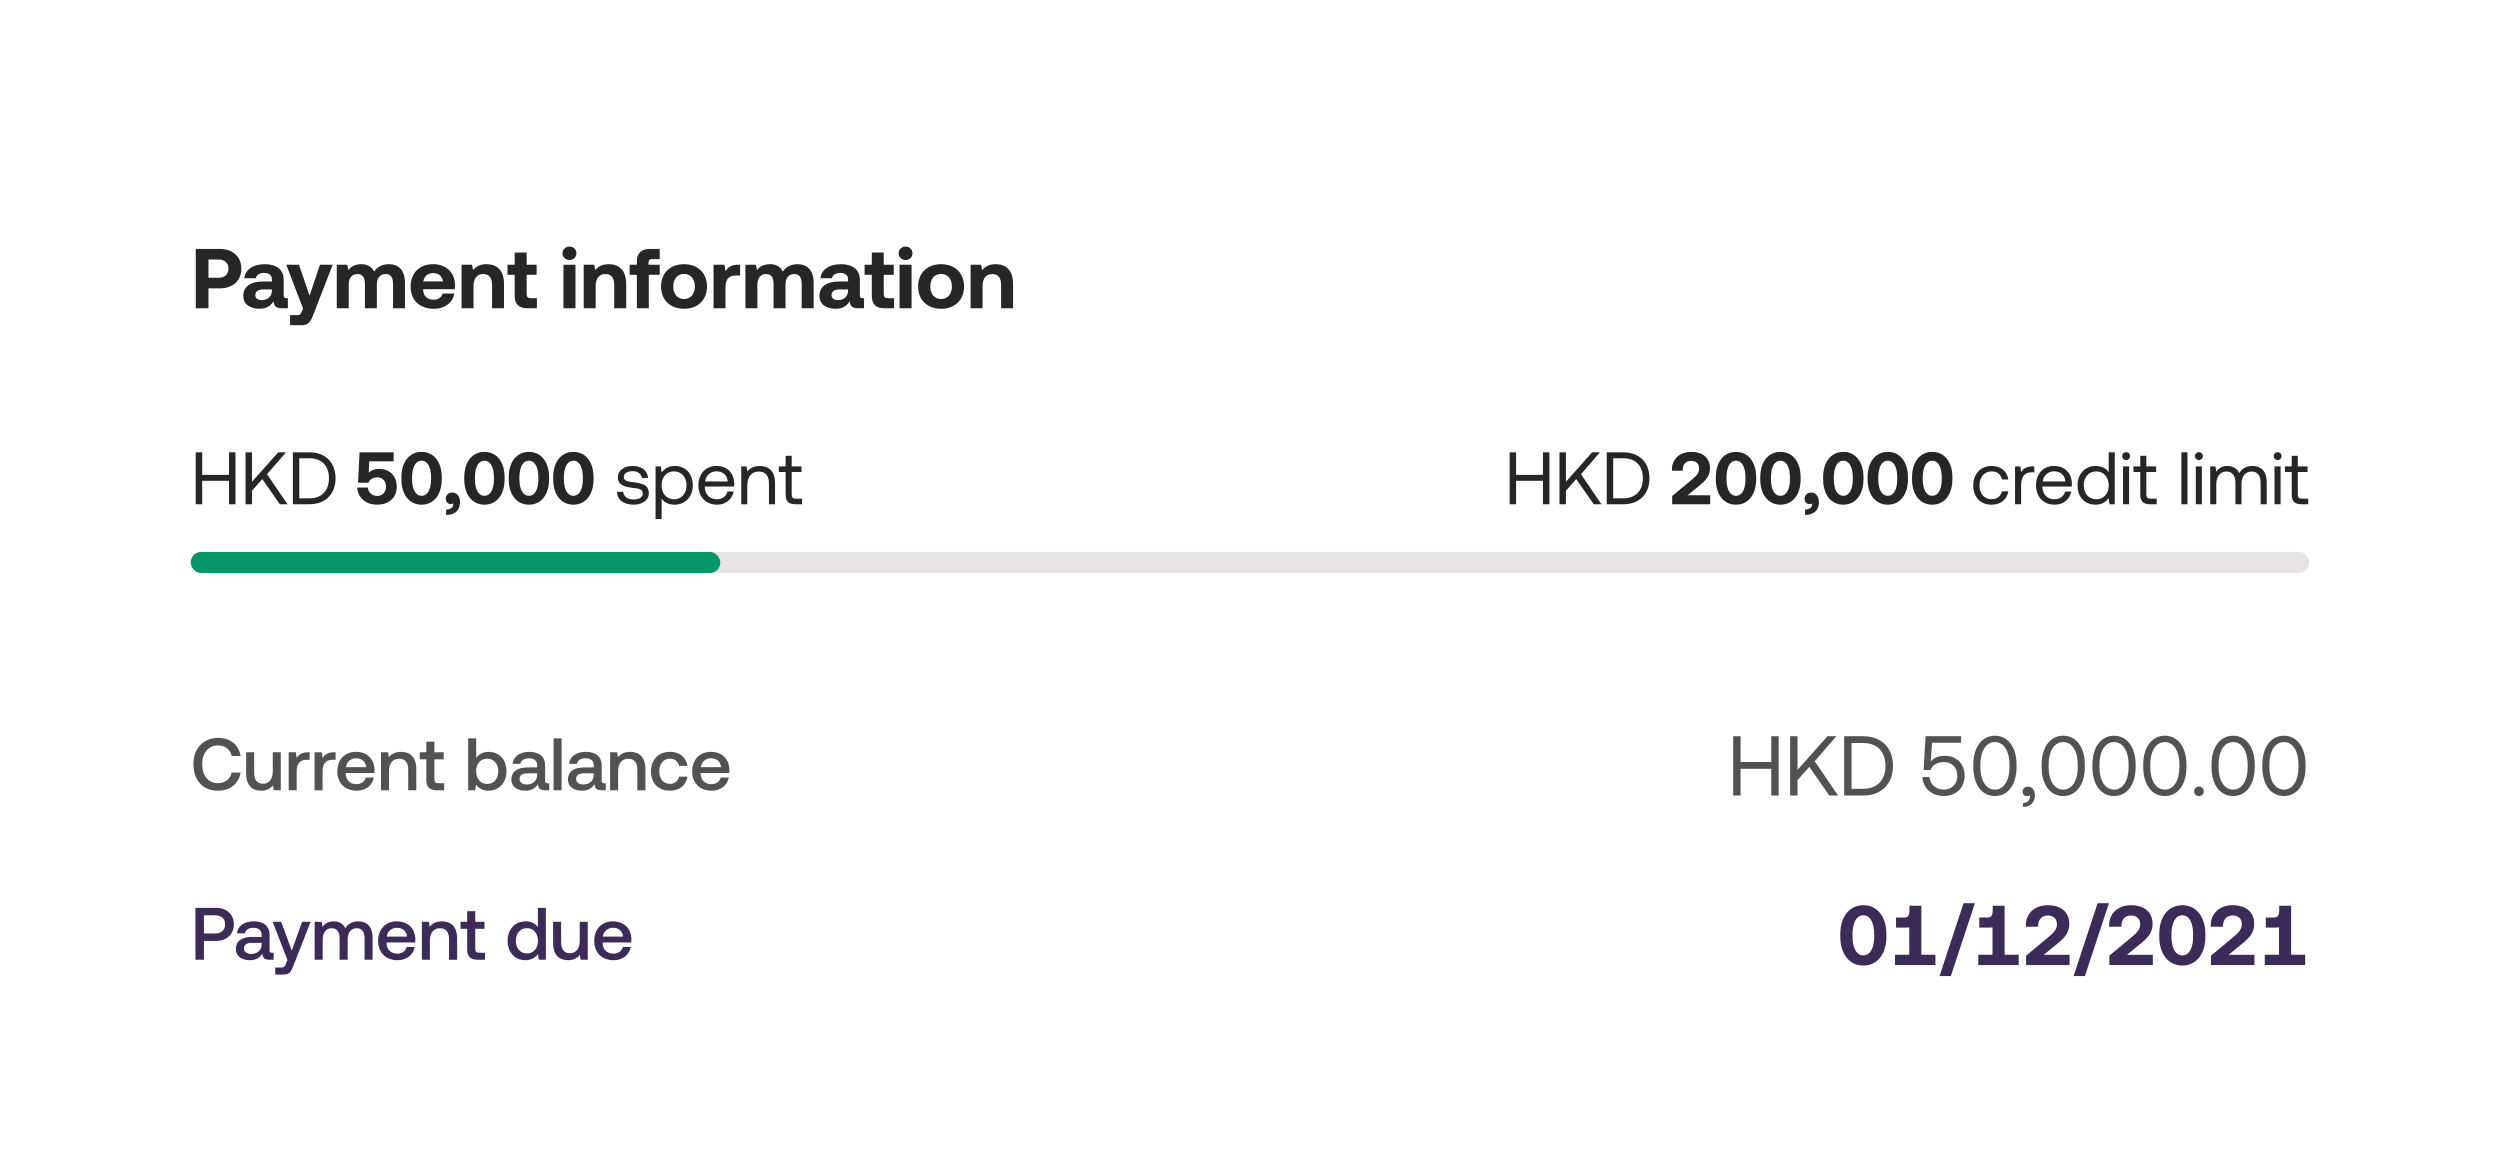 <?xml version="1.0" encoding="utf-8"?>
<svg xmlns="http://www.w3.org/2000/svg" width="472" height="221" viewBox="0 0 472 221" fill="none">
<g filter="url(#filter0_dd)">
<path d="M12 18.2C12 9.364 19.163 2.2 28 2.2H444C452.837 2.2 460 9.364 460 18.2V182.2C460 191.037 452.837 198.2 444 198.2H28C19.163 198.2 12 191.037 12 182.2V18.2Z" fill="white"/>
<path d="M36.96 44.2H39.36V40.44H41.52C43.952 40.44 45.568 38.984 45.568 36.728C45.568 34.456 43.952 33 41.52 33H36.96V44.2ZM41.296 35C42.416 35 43.136 35.656 43.136 36.728C43.136 37.784 42.416 38.44 41.296 38.44H39.36V35H41.296ZM54.093 42.296C53.741 42.296 53.565 42.216 53.565 41.784V38.872C53.565 36.904 52.237 35.88 49.933 35.88C47.757 35.88 46.285 36.936 46.125 38.536H48.301C48.397 37.928 48.989 37.528 49.869 37.528C50.813 37.528 51.341 38.008 51.341 38.744V39.144H49.709C47.245 39.144 45.933 40.136 45.933 41.88C45.933 43.448 47.213 44.296 48.989 44.296C50.269 44.296 51.101 43.768 51.677 42.856C51.661 43.64 52.029 44.2 53.197 44.2H54.349V42.296H54.093ZM51.341 40.808C51.325 41.928 50.605 42.664 49.421 42.664C48.669 42.664 48.205 42.296 48.205 41.72C48.205 41.032 48.749 40.648 49.693 40.648H51.341V40.808ZM57.215 44.248L57.007 44.792C56.782 45.352 56.59 45.496 56.014 45.496H54.767V47.4H56.959C58.239 47.4 58.654 46.728 59.166 45.368L62.815 35.976H60.398L58.447 41.832L56.447 35.976H54.047L57.215 44.248ZM73.421 35.88C72.173 35.88 71.213 36.392 70.637 37.272C70.125 36.232 69.181 35.864 68.173 35.88C66.973 35.896 66.253 36.36 65.757 37L65.549 35.976H63.581V44.2H65.837V39.72C65.837 38.488 66.477 37.736 67.453 37.736C68.445 37.736 68.893 38.376 68.893 39.608V44.2H71.149V39.704C71.149 38.456 71.805 37.736 72.781 37.736C73.757 37.736 74.205 38.376 74.205 39.608V44.2H76.461V39.48C76.461 36.84 75.117 35.88 73.421 35.88ZM81.91 44.296C84.103 44.296 85.526 43.016 85.782 41.416H83.558C83.367 42.184 82.727 42.584 81.814 42.584C80.678 42.584 79.927 41.88 79.879 40.712V40.6H85.847C85.894 40.344 85.91 40.072 85.91 39.832C85.879 37.416 84.215 35.88 81.751 35.88C79.207 35.88 77.526 37.544 77.526 40.104C77.526 42.648 79.174 44.296 81.91 44.296ZM79.927 39.128C80.055 38.152 80.79 37.56 81.766 37.56C82.79 37.56 83.478 38.12 83.638 39.128H79.927ZM91.863 35.88C90.599 35.88 89.847 36.36 89.319 37L89.111 35.976H87.143V44.2H89.399V39.992C89.399 38.568 90.071 37.736 91.239 37.736C92.375 37.736 92.903 38.472 92.903 39.864V44.2H95.159V39.64C95.159 36.824 93.639 35.88 91.863 35.88ZM97.173 41.848C97.173 43.416 97.957 44.2 99.525 44.2H101.365V42.296H100.245C99.653 42.296 99.429 42.056 99.429 41.48V37.88H101.317V35.976H99.429V33.672H97.173V35.976H95.813V37.88H97.173V41.848ZM107.514 35.096C108.25 35.096 108.826 34.552 108.826 33.832C108.826 33.096 108.25 32.552 107.514 32.552C106.778 32.552 106.202 33.096 106.202 33.832C106.202 34.552 106.778 35.096 107.514 35.096ZM106.378 44.2H108.65V35.976H106.378V44.2ZM114.926 35.88C113.662 35.88 112.91 36.36 112.382 37L112.174 35.976H110.206V44.2H112.462V39.992C112.462 38.568 113.134 37.736 114.302 37.736C115.438 37.736 115.966 38.472 115.966 39.864V44.2H118.222V39.64C118.222 36.824 116.702 35.88 114.926 35.88ZM118.875 37.88H120.235V44.2H122.491V37.88H124.555V35.976H122.443V35.592C122.443 35.128 122.667 34.92 123.115 34.92H124.555V33H122.715C121.051 33 120.235 33.848 120.235 35.368V35.976H118.875V37.88ZM129.144 44.296C131.768 44.296 133.48 42.632 133.48 40.088C133.48 37.56 131.768 35.88 129.144 35.88C126.52 35.88 124.808 37.56 124.808 40.088C124.808 42.616 126.52 44.296 129.144 44.296ZM129.144 42.456C127.88 42.456 127.112 41.48 127.112 40.088C127.112 38.696 127.88 37.72 129.144 37.72C130.408 37.72 131.192 38.696 131.192 40.088C131.192 41.48 130.408 42.456 129.144 42.456ZM139.346 35.976C138.066 35.976 137.426 36.472 136.978 37.208L136.77 35.976H134.722V44.2H136.978V40.168C136.978 38.92 137.49 38.024 138.834 38.024H139.73V35.976H139.346ZM150.577 35.88C149.329 35.88 148.369 36.392 147.793 37.272C147.281 36.232 146.337 35.864 145.329 35.88C144.129 35.896 143.409 36.36 142.913 37L142.705 35.976H140.737V44.2H142.993V39.72C142.993 38.488 143.633 37.736 144.609 37.736C145.601 37.736 146.049 38.376 146.049 39.608V44.2H148.305V39.704C148.305 38.456 148.961 37.736 149.937 37.736C150.913 37.736 151.361 38.376 151.361 39.608V44.2H153.617V39.48C153.617 36.84 152.273 35.88 150.577 35.88ZM162.874 42.296C162.522 42.296 162.346 42.216 162.346 41.784V38.872C162.346 36.904 161.018 35.88 158.714 35.88C156.538 35.88 155.066 36.936 154.906 38.536H157.082C157.178 37.928 157.77 37.528 158.65 37.528C159.594 37.528 160.122 38.008 160.122 38.744V39.144H158.49C156.026 39.144 154.714 40.136 154.714 41.88C154.714 43.448 155.994 44.296 157.77 44.296C159.05 44.296 159.882 43.768 160.458 42.856C160.442 43.64 160.81 44.2 161.978 44.2H163.13V42.296H162.874ZM160.122 40.808C160.106 41.928 159.386 42.664 158.202 42.664C157.45 42.664 156.986 42.296 156.986 41.72C156.986 41.032 157.53 40.648 158.474 40.648H160.122V40.808ZM164.595 41.848C164.595 43.416 165.379 44.2 166.947 44.2H168.787V42.296H167.667C167.075 42.296 166.851 42.056 166.851 41.48V37.88H168.739V35.976H166.851V33.672H164.595V35.976H163.235V37.88H164.595V41.848ZM170.967 35.096C171.703 35.096 172.279 34.552 172.279 33.832C172.279 33.096 171.703 32.552 170.967 32.552C170.231 32.552 169.655 33.096 169.655 33.832C169.655 34.552 170.231 35.096 170.967 35.096ZM169.831 44.2H172.103V35.976H169.831V44.2ZM177.675 44.296C180.299 44.296 182.011 42.632 182.011 40.088C182.011 37.56 180.299 35.88 177.675 35.88C175.051 35.88 173.339 37.56 173.339 40.088C173.339 42.616 175.051 44.296 177.675 44.296ZM177.675 42.456C176.411 42.456 175.643 41.48 175.643 40.088C175.643 38.696 176.411 37.72 177.675 37.72C178.939 37.72 179.723 38.696 179.723 40.088C179.723 41.48 178.939 42.456 177.675 42.456ZM187.973 35.88C186.709 35.88 185.957 36.36 185.429 37L185.221 35.976H183.253V44.2H185.509V39.992C185.509 38.568 186.181 37.736 187.349 37.736C188.485 37.736 189.013 38.472 189.013 39.864V44.2H191.269V39.64C191.269 36.824 189.749 35.88 187.973 35.88Z" fill="#262626"/>
<g clip-path="url(#clip0)">
<path d="M36.952 81.2H38.17V76.776H43.238V81.2H44.456V71.4H43.238V75.656H38.17V71.4H36.952V81.2ZM46.358 81.2H47.576V78.652L49.522 76.454L52.826 81.2H54.282L50.418 75.53L54.002 71.4H52.518L47.576 76.958V71.4H46.358V81.2ZM58.422 81.2C61.488 81.2 63.35 79.226 63.35 76.3C63.35 73.36 61.488 71.4 58.422 71.4H55.286V81.2H58.422ZM56.504 72.52H58.422C60.802 72.52 62.104 74.004 62.104 76.3C62.104 78.582 60.802 80.08 58.422 80.08H56.504V72.52Z" fill="#262626"/>
<path d="M71.606 74.522C70.752 74.522 70.108 74.774 69.618 75.236L69.716 73.094H74.322V71.4H67.882L67.602 77.14H69.562C69.898 76.328 70.654 76.118 71.214 76.118C72.236 76.118 72.88 76.846 72.88 77.882C72.88 79.044 72.068 79.632 71.228 79.632C70.178 79.632 69.548 78.932 69.45 78.05H67.448C67.532 79.842 68.932 81.284 71.2 81.284C73.23 81.284 74.91 80.136 74.91 77.882C74.91 75.88 73.58 74.522 71.606 74.522ZM79.594 81.284C81.96 81.284 83.403 79.31 83.403 76.524V76.076C83.403 73.29 81.96 71.316 79.594 71.316C77.228 71.316 75.787 73.29 75.787 76.076V76.524C75.787 79.31 77.228 81.284 79.594 81.284ZM79.594 79.604C78.404 79.604 77.802 78.302 77.802 76.454V76.146C77.802 74.298 78.404 72.982 79.594 72.982C80.784 72.982 81.386 74.298 81.386 76.146V76.454C81.386 78.302 80.784 79.604 79.594 79.604ZM85.385 78.988C84.699 78.988 84.153 79.492 84.153 80.108C84.153 80.822 84.587 81.172 85.105 81.172C85.273 81.172 85.413 81.13 85.553 81.06C85.567 81.116 85.567 81.2 85.567 81.256C85.567 81.76 85.133 82.194 84.237 82.208V83.23C85.833 83.216 86.855 82.39 86.855 80.822C86.855 79.744 86.267 78.988 85.385 78.988ZM91.462 81.284C93.828 81.284 95.27 79.31 95.27 76.524V76.076C95.27 73.29 93.828 71.316 91.462 71.316C89.096 71.316 87.654 73.29 87.654 76.076V76.524C87.654 79.31 89.096 81.284 91.462 81.284ZM91.462 79.604C90.272 79.604 89.67 78.302 89.67 76.454V76.146C89.67 74.298 90.272 72.982 91.462 72.982C92.652 72.982 93.254 74.298 93.254 76.146V76.454C93.254 78.302 92.652 79.604 91.462 79.604ZM99.856 81.284C102.222 81.284 103.664 79.31 103.664 76.524V76.076C103.664 73.29 102.222 71.316 99.856 71.316C97.49 71.316 96.048 73.29 96.048 76.076V76.524C96.048 79.31 97.49 81.284 99.856 81.284ZM99.856 79.604C98.666 79.604 98.064 78.302 98.064 76.454V76.146C98.064 74.298 98.666 72.982 99.856 72.982C101.046 72.982 101.648 74.298 101.648 76.146V76.454C101.648 78.302 101.046 79.604 99.856 79.604ZM108.251 81.284C110.617 81.284 112.059 79.31 112.059 76.524V76.076C112.059 73.29 110.617 71.316 108.251 71.316C105.885 71.316 104.443 73.29 104.443 76.076V76.524C104.443 79.31 105.885 81.284 108.251 81.284ZM108.251 79.604C107.061 79.604 106.459 78.302 106.459 76.454V76.146C106.459 74.298 107.061 72.982 108.251 72.982C109.441 72.982 110.043 74.298 110.043 76.146V76.454C110.043 78.302 109.441 79.604 108.251 79.604Z" fill="#262626"/>
<path d="M116.49 78.848C116.518 80.416 117.792 81.284 119.64 81.284C121.222 81.284 122.496 80.458 122.496 79.128C122.496 77.546 121.194 77.238 119.57 77.042C118.534 76.916 117.778 76.818 117.778 76.034C117.778 75.376 118.45 74.956 119.444 74.956C120.424 74.956 121.096 75.502 121.18 76.23H122.356C122.244 74.746 121.068 73.99 119.444 73.976C117.834 73.962 116.644 74.816 116.644 76.118C116.644 77.602 117.918 77.924 119.514 78.12C120.578 78.246 121.362 78.316 121.362 79.212C121.362 79.87 120.648 80.304 119.64 80.304C118.45 80.304 117.708 79.688 117.666 78.848H116.49ZM127.368 73.976C126.164 73.976 125.394 74.55 124.918 75.208L124.764 74.06H123.77V84H124.918V80.108C125.352 80.794 126.164 81.284 127.368 81.284C129.342 81.284 130.798 79.814 130.798 77.63C130.798 75.306 129.342 73.976 127.368 73.976ZM127.256 80.262C125.856 80.262 124.904 79.17 124.904 77.602C124.904 76.076 125.856 74.998 127.256 74.998C128.67 74.998 129.622 76.076 129.622 77.63C129.622 79.184 128.67 80.262 127.256 80.262ZM135.4 81.284C137.052 81.284 138.228 80.234 138.508 78.806H137.346C137.108 79.73 136.324 80.262 135.316 80.262C133.958 80.262 133.104 79.31 133.062 77.952V77.854H138.606C138.62 77.686 138.634 77.518 138.634 77.364C138.578 75.25 137.262 73.976 135.246 73.976C133.23 73.976 131.858 75.46 131.858 77.63C131.858 79.814 133.258 81.284 135.4 81.284ZM133.132 76.902C133.244 75.74 134.21 74.984 135.26 74.984C136.45 74.984 137.29 75.67 137.402 76.902H133.132ZM143.444 73.976C142.24 73.976 141.512 74.48 141.092 75.026L140.938 74.06H139.944V81.2H141.092V77.63C141.092 76.02 141.904 75.026 143.248 75.026C144.494 75.026 145.18 75.81 145.18 77.294V81.2H146.328V77.224C146.328 74.858 145.054 73.976 143.444 73.976ZM148.324 79.338C148.324 80.598 148.814 81.2 150.186 81.2H151.432V80.15H150.298C149.682 80.15 149.472 79.926 149.472 79.324V75.11H151.32V74.06H149.472V72.058H148.324V74.06H147.036V75.11H148.324V79.338Z" fill="#262626"/>
<path d="M285.02 81.2H286.238V76.776H291.306V81.2H292.524V71.4H291.306V75.656H286.238V71.4H285.02V81.2ZM294.427 81.2H295.645V78.652L297.591 76.454L300.895 81.2H302.351L298.487 75.53L302.071 71.4H300.587L295.645 76.958V71.4H294.427V81.2ZM306.49 81.2C309.556 81.2 311.418 79.226 311.418 76.3C311.418 73.36 309.556 71.4 306.49 71.4H303.354V81.2H306.49ZM304.572 72.52H306.49C308.87 72.52 310.172 74.004 310.172 76.3C310.172 78.582 308.87 80.08 306.49 80.08H304.572V72.52Z" fill="#262626"/>
<path d="M315.706 81.2H322.888V79.506H318.618L320.816 77.714C322.048 76.72 322.846 75.838 322.846 74.396C322.846 72.562 321.586 71.316 319.29 71.316C317.064 71.316 315.664 72.744 315.664 74.592V74.872H317.694V74.718C317.694 73.654 318.338 73.01 319.276 73.01C320.172 73.01 320.802 73.514 320.802 74.48C320.802 75.278 320.27 75.866 319.416 76.566L315.706 79.646V81.2ZM327.755 81.284C330.121 81.284 331.563 79.31 331.563 76.524V76.076C331.563 73.29 330.121 71.316 327.755 71.316C325.389 71.316 323.947 73.29 323.947 76.076V76.524C323.947 79.31 325.389 81.284 327.755 81.284ZM327.755 79.604C326.565 79.604 325.963 78.302 325.963 76.454V76.146C325.963 74.298 326.565 72.982 327.755 72.982C328.945 72.982 329.547 74.298 329.547 76.146V76.454C329.547 78.302 328.945 79.604 327.755 79.604ZM336.149 81.284C338.515 81.284 339.957 79.31 339.957 76.524V76.076C339.957 73.29 338.515 71.316 336.149 71.316C333.783 71.316 332.341 73.29 332.341 76.076V76.524C332.341 79.31 333.783 81.284 336.149 81.284ZM336.149 79.604C334.959 79.604 334.357 78.302 334.357 76.454V76.146C334.357 74.298 334.959 72.982 336.149 72.982C337.339 72.982 337.941 74.298 337.941 76.146V76.454C337.941 78.302 337.339 79.604 336.149 79.604ZM341.94 78.988C341.254 78.988 340.708 79.492 340.708 80.108C340.708 80.822 341.142 81.172 341.66 81.172C341.828 81.172 341.968 81.13 342.108 81.06C342.122 81.116 342.122 81.2 342.122 81.256C342.122 81.76 341.688 82.194 340.792 82.208V83.23C342.388 83.216 343.41 82.39 343.41 80.822C343.41 79.744 342.822 78.988 341.94 78.988ZM348.016 81.284C350.382 81.284 351.824 79.31 351.824 76.524V76.076C351.824 73.29 350.382 71.316 348.016 71.316C345.65 71.316 344.208 73.29 344.208 76.076V76.524C344.208 79.31 345.65 81.284 348.016 81.284ZM348.016 79.604C346.826 79.604 346.224 78.302 346.224 76.454V76.146C346.224 74.298 346.826 72.982 348.016 72.982C349.206 72.982 349.808 74.298 349.808 76.146V76.454C349.808 78.302 349.206 79.604 348.016 79.604ZM356.411 81.284C358.777 81.284 360.219 79.31 360.219 76.524V76.076C360.219 73.29 358.777 71.316 356.411 71.316C354.045 71.316 352.603 73.29 352.603 76.076V76.524C352.603 79.31 354.045 81.284 356.411 81.284ZM356.411 79.604C355.221 79.604 354.619 78.302 354.619 76.454V76.146C354.619 74.298 355.221 72.982 356.411 72.982C357.601 72.982 358.203 74.298 358.203 76.146V76.454C358.203 78.302 357.601 79.604 356.411 79.604ZM364.805 81.284C367.171 81.284 368.613 79.31 368.613 76.524V76.076C368.613 73.29 367.171 71.316 364.805 71.316C362.439 71.316 360.997 73.29 360.997 76.076V76.524C360.997 79.31 362.439 81.284 364.805 81.284ZM364.805 79.604C363.615 79.604 363.013 78.302 363.013 76.454V76.146C363.013 74.298 363.615 72.982 364.805 72.982C365.995 72.982 366.597 74.298 366.597 76.146V76.454C366.597 78.302 365.995 79.604 364.805 79.604Z" fill="#262626"/>
<path d="M376.006 81.284C377.742 81.284 378.904 80.304 379.184 78.764H377.966C377.742 79.674 377.042 80.262 376.02 80.262C374.648 80.262 373.724 79.198 373.724 77.644C373.724 76.09 374.648 74.998 376.02 74.998C377.07 74.998 377.77 75.572 377.98 76.524H379.184C378.89 74.956 377.784 73.976 376.034 73.976C373.962 73.976 372.548 75.46 372.548 77.644C372.548 79.87 373.92 81.284 376.006 81.284ZM383.746 74.06C382.472 74.06 381.926 74.592 381.59 75.138L381.436 74.06H380.442V81.2H381.59V77.56C381.59 76.426 381.996 75.18 383.494 75.18H384.068V74.06H383.746ZM387.943 81.284C389.595 81.284 390.771 80.234 391.051 78.806H389.889C389.651 79.73 388.867 80.262 387.859 80.262C386.501 80.262 385.647 79.31 385.605 77.952V77.854H391.149C391.163 77.686 391.177 77.518 391.177 77.364C391.121 75.25 389.805 73.976 387.789 73.976C385.773 73.976 384.401 75.46 384.401 77.63C384.401 79.814 385.801 81.284 387.943 81.284ZM385.675 76.902C385.787 75.74 386.753 74.984 387.803 74.984C388.993 74.984 389.833 75.67 389.945 76.902H385.675ZM398.115 75.152C397.681 74.466 396.869 73.976 395.665 73.976C393.691 73.976 392.235 75.446 392.235 77.63C392.235 79.954 393.691 81.284 395.665 81.284C396.869 81.284 397.639 80.71 398.115 80.052L398.269 81.2H399.263V71.4H398.115V75.152ZM395.777 80.262C394.363 80.262 393.411 79.184 393.411 77.63C393.411 76.076 394.363 74.998 395.777 74.998C397.177 74.998 398.129 76.09 398.129 77.658C398.129 79.184 397.177 80.262 395.777 80.262ZM401.415 72.856C401.835 72.856 402.157 72.548 402.157 72.114C402.157 71.68 401.835 71.372 401.415 71.372C400.995 71.372 400.673 71.68 400.673 72.114C400.673 72.548 400.995 72.856 401.415 72.856ZM400.827 81.2H401.975V74.06H400.827V81.2ZM404.08 79.338C404.08 80.598 404.57 81.2 405.942 81.2H407.188V80.15H406.054C405.438 80.15 405.228 79.926 405.228 79.324V75.11H407.076V74.06H405.228V72.058H404.08V74.06H402.792V75.11H404.08V79.338ZM411.847 81.2H412.995V71.4H411.847V81.2ZM415.155 72.856C415.575 72.856 415.897 72.548 415.897 72.114C415.897 71.68 415.575 71.372 415.155 71.372C414.735 71.372 414.413 71.68 414.413 72.114C414.413 72.548 414.735 72.856 415.155 72.856ZM414.567 81.2H415.715V74.06H414.567V81.2ZM425.254 73.976C423.98 73.976 423.21 74.564 422.776 75.334C422.37 74.424 421.516 73.976 420.522 73.976C419.416 73.976 418.814 74.522 418.436 75.04L418.282 74.06H417.288V81.2H418.436V77.434C418.436 76.006 419.15 75.026 420.326 75.026C421.418 75.026 422.048 75.754 422.048 77.154V81.2H423.196V77.378C423.196 75.922 423.924 75.026 425.114 75.026C426.192 75.026 426.808 75.754 426.808 77.154V81.2H427.956V77.084C427.956 74.83 426.738 73.976 425.254 73.976ZM430.017 72.856C430.437 72.856 430.759 72.548 430.759 72.114C430.759 71.68 430.437 71.372 430.017 71.372C429.597 71.372 429.275 71.68 429.275 72.114C429.275 72.548 429.597 72.856 430.017 72.856ZM429.429 81.2H430.577V74.06H429.429V81.2ZM432.681 79.338C432.681 80.598 433.171 81.2 434.543 81.2H435.789V80.15H434.655C434.039 80.15 433.829 79.926 433.829 79.324V75.11H435.677V74.06H433.829V72.058H432.681V74.06H431.393V75.11H432.681V79.338Z" fill="#262626"/>
<g clip-path="url(#clip1)">
<rect x="36" y="90.2" width="400" height="4" rx="2" fill="#E9E4E4"/>
<rect x="36" y="90.2" width="100" height="4" rx="2" fill="#059669"/>
</g>
</g>
<path d="M41.152 135.284C43.434 135.284 45.1 133.94 45.408 131.868H43.742C43.434 133.114 42.496 133.87 41.138 133.87C39.29 133.87 38.17 132.386 38.17 130.3C38.17 128.2 39.318 126.73 41.18 126.73C42.51 126.73 43.434 127.5 43.756 128.732H45.422C45.1 126.66 43.49 125.316 41.25 125.316C38.352 125.316 36.518 127.318 36.518 130.3C36.518 133.31 38.296 135.284 41.152 135.284ZM51.5 131.616C51.5 133.1 50.8 133.968 49.652 133.968C48.546 133.968 47.986 133.254 47.986 131.854V128.032H46.474V132.022C46.474 134.472 47.776 135.284 49.302 135.284C50.408 135.284 51.066 134.836 51.514 134.29L51.682 135.2H53.012V128.032H51.5V131.616ZM58.128 128.032C56.952 128.032 56.378 128.508 56.014 129.11L55.846 128.032H54.502V135.2H56.014V131.602C56.014 130.496 56.448 129.446 57.792 129.446H58.464V128.032H58.128ZM63.022 128.032C61.846 128.032 61.272 128.508 60.908 129.11L60.74 128.032H59.396V135.2H60.908V131.602C60.908 130.496 61.342 129.446 62.686 129.446H63.358V128.032H63.022ZM67.351 135.284C69.129 135.284 70.333 134.206 70.585 132.792H69.073C68.863 133.59 68.191 134.052 67.267 134.052C66.077 134.052 65.307 133.254 65.265 132.036V131.938H70.669C70.697 131.742 70.711 131.546 70.711 131.364C70.669 129.264 69.283 127.948 67.211 127.948C65.097 127.948 63.683 129.418 63.683 131.63C63.683 133.828 65.097 135.284 67.351 135.284ZM65.321 130.832C65.433 129.81 66.259 129.166 67.225 129.166C68.275 129.166 69.017 129.768 69.143 130.832H65.321ZM75.713 127.948C74.551 127.948 73.865 128.41 73.417 128.97L73.249 128.032H71.933V135.2H73.445V131.588C73.445 130.132 74.159 129.25 75.363 129.25C76.497 129.25 77.071 129.978 77.071 131.336V135.2H78.597V131.21C78.597 128.816 77.295 127.948 75.713 127.948ZM80.49 133.254C80.49 134.556 81.079 135.2 82.451 135.2H83.85V133.87H82.787C82.213 133.87 82.016 133.66 82.016 133.1V129.362H83.766V128.032H82.016V126.03H80.49V128.032H79.245V129.362H80.49V133.254ZM92.23 127.948C91.124 127.948 90.382 128.452 89.906 129.096V125.4H88.394V135.2H89.71L89.892 134.164C90.34 134.808 91.11 135.284 92.23 135.284C94.19 135.284 95.618 133.814 95.618 131.616C95.618 129.306 94.19 127.948 92.23 127.948ZM91.978 134.01C90.718 134.01 89.892 133.016 89.892 131.602C89.892 130.216 90.718 129.236 91.978 129.236C93.238 129.236 94.078 130.216 94.078 131.616C94.078 133.03 93.238 134.01 91.978 134.01ZM103.382 133.884C103.074 133.884 102.92 133.786 102.92 133.422V130.552C102.92 128.858 101.828 127.948 99.924 127.948C98.118 127.948 96.914 128.816 96.76 130.216H98.244C98.356 129.586 98.958 129.166 99.854 129.166C100.848 129.166 101.422 129.656 101.422 130.454V130.888H99.616C97.614 130.888 96.55 131.714 96.55 133.184C96.55 134.514 97.642 135.284 99.21 135.284C100.372 135.284 101.1 134.78 101.576 134.052C101.576 134.766 101.912 135.2 102.892 135.2H103.69V133.884H103.382ZM101.422 132.26C101.408 133.366 100.68 134.108 99.42 134.108C98.594 134.108 98.09 133.688 98.09 133.086C98.09 132.358 98.608 132.008 99.546 132.008H101.422V132.26ZM104.513 135.2H106.025V125.4H104.513V135.2ZM114.06 133.884C113.752 133.884 113.598 133.786 113.598 133.422V130.552C113.598 128.858 112.506 127.948 110.602 127.948C108.796 127.948 107.592 128.816 107.438 130.216H108.922C109.034 129.586 109.636 129.166 110.532 129.166C111.526 129.166 112.1 129.656 112.1 130.454V130.888H110.294C108.292 130.888 107.228 131.714 107.228 133.184C107.228 134.514 108.32 135.284 109.888 135.284C111.05 135.284 111.778 134.78 112.254 134.052C112.254 134.766 112.59 135.2 113.57 135.2H114.368V133.884H114.06ZM112.1 132.26C112.086 133.366 111.358 134.108 110.098 134.108C109.272 134.108 108.768 133.688 108.768 133.086C108.768 132.358 109.286 132.008 110.224 132.008H112.1V132.26ZM118.971 127.948C117.809 127.948 117.123 128.41 116.675 128.97L116.507 128.032H115.191V135.2H116.703V131.588C116.703 130.132 117.417 129.25 118.621 129.25C119.755 129.25 120.329 129.978 120.329 131.336V135.2H121.855V131.21C121.855 128.816 120.553 127.948 118.971 127.948ZM126.466 135.284C128.3 135.284 129.518 134.262 129.798 132.638H128.202C128.02 133.464 127.404 133.996 126.48 133.996C125.262 133.996 124.464 133.03 124.464 131.63C124.464 130.216 125.262 129.236 126.48 129.236C127.418 129.236 128.02 129.754 128.216 130.594H129.798C129.504 128.97 128.356 127.948 126.508 127.948C124.338 127.948 122.91 129.418 122.91 131.63C122.91 133.87 124.296 135.284 126.466 135.284ZM134.357 135.284C136.135 135.284 137.339 134.206 137.591 132.792H136.079C135.869 133.59 135.197 134.052 134.273 134.052C133.083 134.052 132.313 133.254 132.271 132.036V131.938H137.675C137.703 131.742 137.717 131.546 137.717 131.364C137.675 129.264 136.289 127.948 134.217 127.948C132.103 127.948 130.689 129.418 130.689 131.63C130.689 133.828 132.103 135.284 134.357 135.284ZM132.327 130.832C132.439 129.81 133.265 129.166 134.231 129.166C135.281 129.166 136.023 129.768 136.149 130.832H132.327Z" fill="#525252"/>
<path d="M327.229 136.2H328.621V131.144H334.413V136.2H335.805V125H334.413V129.864H328.621V125H327.229V136.2ZM337.979 136.2H339.371V133.288L341.595 130.776L345.371 136.2H347.035L342.619 129.72L346.715 125H345.019L339.371 131.352V125H337.979V136.2ZM351.766 136.2C355.27 136.2 357.398 133.944 357.398 130.6C357.398 127.24 355.27 125 351.766 125H348.182V136.2H351.766ZM349.574 126.28H351.766C354.486 126.28 355.974 127.976 355.974 130.6C355.974 133.208 354.486 134.92 351.766 134.92H349.574V126.28ZM367.21 128.696C366.17 128.696 365.21 128.952 364.522 129.768L364.778 126.232H370.25V125H363.546L363.178 131.368L364.474 131.4C364.954 130.072 366.33 129.88 367.018 129.88C368.57 129.88 369.546 130.952 369.546 132.472C369.546 134.2 368.314 135.08 367.002 135.08C365.386 135.08 364.41 134.008 364.282 132.712H362.954C363.066 134.664 364.506 136.28 367.002 136.28C369.098 136.28 370.922 134.936 370.922 132.456C370.922 130.232 369.402 128.696 367.21 128.696ZM376.644 136.296C379.156 136.296 380.724 134.04 380.724 130.856V130.344C380.724 127.16 379.156 124.904 376.644 124.904C374.132 124.904 372.564 127.16 372.564 130.344V130.856C372.564 134.04 374.132 136.296 376.644 136.296ZM376.644 135.08C374.916 135.08 373.892 133.304 373.892 130.808V130.392C373.892 127.88 374.916 126.104 376.644 126.104C378.372 126.104 379.396 127.88 379.396 130.392V130.808C379.396 133.304 378.372 135.08 376.644 135.08ZM382.926 134.52C382.254 134.52 381.87 134.92 381.87 135.448C381.87 136.024 382.238 136.312 382.718 136.312C382.91 136.312 383.134 136.248 383.262 136.12C383.278 136.184 383.278 136.248 383.278 136.328C383.278 136.872 382.958 137.592 381.934 137.608V138.36C383.342 138.328 384.19 137.512 384.19 136.152C384.19 135.272 383.71 134.52 382.926 134.52ZM389.534 136.296C392.046 136.296 393.614 134.04 393.614 130.856V130.344C393.614 127.16 392.046 124.904 389.534 124.904C387.022 124.904 385.454 127.16 385.454 130.344V130.856C385.454 134.04 387.022 136.296 389.534 136.296ZM389.534 135.08C387.806 135.08 386.782 133.304 386.782 130.808V130.392C386.782 127.88 387.806 126.104 389.534 126.104C391.262 126.104 392.286 127.88 392.286 130.392V130.808C392.286 133.304 391.262 135.08 389.534 135.08ZM399.128 136.296C401.64 136.296 403.208 134.04 403.208 130.856V130.344C403.208 127.16 401.64 124.904 399.128 124.904C396.616 124.904 395.048 127.16 395.048 130.344V130.856C395.048 134.04 396.616 136.296 399.128 136.296ZM399.128 135.08C397.4 135.08 396.376 133.304 396.376 130.808V130.392C396.376 127.88 397.4 126.104 399.128 126.104C400.856 126.104 401.88 127.88 401.88 130.392V130.808C401.88 133.304 400.856 135.08 399.128 135.08ZM408.722 136.296C411.234 136.296 412.802 134.04 412.802 130.856V130.344C412.802 127.16 411.234 124.904 408.722 124.904C406.21 124.904 404.642 127.16 404.642 130.344V130.856C404.642 134.04 406.21 136.296 408.722 136.296ZM408.722 135.08C406.994 135.08 405.97 133.304 405.97 130.808V130.392C405.97 127.88 406.994 126.104 408.722 126.104C410.45 126.104 411.474 127.88 411.474 130.392V130.808C411.474 133.304 410.45 135.08 408.722 135.08ZM414.252 135.4C414.252 135.944 414.636 136.296 415.164 136.296C415.692 136.296 416.076 135.944 416.076 135.4C416.076 134.856 415.692 134.504 415.164 134.504C414.636 134.504 414.252 134.856 414.252 135.4ZM421.613 136.296C424.125 136.296 425.693 134.04 425.693 130.856V130.344C425.693 127.16 424.125 124.904 421.613 124.904C419.101 124.904 417.533 127.16 417.533 130.344V130.856C417.533 134.04 419.101 136.296 421.613 136.296ZM421.613 135.08C419.885 135.08 418.861 133.304 418.861 130.808V130.392C418.861 127.88 419.885 126.104 421.613 126.104C423.341 126.104 424.365 127.88 424.365 130.392V130.808C424.365 133.304 423.341 135.08 421.613 135.08ZM431.206 136.296C433.718 136.296 435.286 134.04 435.286 130.856V130.344C435.286 127.16 433.718 124.904 431.206 124.904C428.694 124.904 427.126 127.16 427.126 130.344V130.856C427.126 134.04 428.694 136.296 431.206 136.296ZM431.206 135.08C429.478 135.08 428.454 133.304 428.454 130.808V130.392C428.454 127.88 429.478 126.104 431.206 126.104C432.934 126.104 433.958 127.88 433.958 130.392V130.808C433.958 133.304 432.934 135.08 431.206 135.08Z" fill="#525252"/>
<path d="M36.896 167.2H38.506V163.644H40.76C42.804 163.644 44.148 162.412 44.148 160.522C44.148 158.618 42.804 157.4 40.76 157.4H36.896V167.2ZM40.634 158.8C41.782 158.8 42.51 159.458 42.51 160.522C42.51 161.572 41.768 162.244 40.62 162.244H38.506V158.8H40.634ZM51.36 165.884C51.052 165.884 50.898 165.786 50.898 165.422V162.552C50.898 160.858 49.806 159.948 47.902 159.948C46.096 159.948 44.892 160.816 44.738 162.216H46.222C46.334 161.586 46.936 161.166 47.832 161.166C48.826 161.166 49.4 161.656 49.4 162.454V162.888H47.594C45.592 162.888 44.528 163.714 44.528 165.184C44.528 166.514 45.62 167.284 47.188 167.284C48.35 167.284 49.078 166.78 49.554 166.052C49.554 166.766 49.89 167.2 50.87 167.2H51.668V165.884H51.36ZM49.4 164.26C49.386 165.366 48.658 166.108 47.398 166.108C46.572 166.108 46.068 165.688 46.068 165.086C46.068 164.358 46.586 164.008 47.524 164.008H49.4V164.26ZM54.263 167.242L53.983 167.942C53.759 168.53 53.619 168.67 53.031 168.67H51.967V170H53.591C54.641 170 54.949 169.482 55.397 168.32L58.645 160.032H57.035L55.089 165.478L53.087 160.032H51.477L54.263 167.242ZM67.656 159.948C66.48 159.948 65.668 160.466 65.206 161.25C64.772 160.326 63.932 159.948 62.994 159.948C61.916 159.962 61.3 160.438 60.894 160.97L60.726 160.032H59.41V167.2H60.922V163.364C60.922 162.09 61.566 161.25 62.602 161.25C63.596 161.25 64.114 161.908 64.114 163.168V167.2H65.64V163.322C65.64 162.034 66.298 161.25 67.334 161.25C68.314 161.25 68.832 161.908 68.832 163.168V167.2H70.344V163.07C70.344 160.802 69.14 159.948 67.656 159.948ZM75.062 167.284C76.84 167.284 78.044 166.206 78.296 164.792H76.784C76.574 165.59 75.902 166.052 74.978 166.052C73.788 166.052 73.018 165.254 72.976 164.036V163.938H78.38C78.408 163.742 78.422 163.546 78.422 163.364C78.38 161.264 76.994 159.948 74.922 159.948C72.808 159.948 71.394 161.418 71.394 163.63C71.394 165.828 72.808 167.284 75.062 167.284ZM73.032 162.832C73.144 161.81 73.97 161.166 74.936 161.166C75.986 161.166 76.728 161.768 76.854 162.832H73.032ZM83.424 159.948C82.262 159.948 81.576 160.41 81.128 160.97L80.96 160.032H79.644V167.2H81.156V163.588C81.156 162.132 81.87 161.25 83.074 161.25C84.208 161.25 84.782 161.978 84.782 163.336V167.2H86.308V163.21C86.308 160.816 85.006 159.948 83.424 159.948ZM88.201 165.254C88.201 166.556 88.789 167.2 90.161 167.2H91.561V165.87H90.497C89.923 165.87 89.727 165.66 89.727 165.1V161.362H91.477V160.032H89.727V158.03H88.201V160.032H86.955V161.362H88.201V165.254ZM101.551 161.026C101.089 160.396 100.319 159.948 99.227 159.948C97.281 159.948 95.839 161.404 95.839 163.616C95.839 165.912 97.281 167.284 99.227 167.284C100.361 167.284 101.103 166.752 101.565 166.122L101.747 167.2H103.063V157.4H101.551V161.026ZM99.479 166.01C98.219 166.01 97.393 165.03 97.393 163.616C97.393 162.216 98.219 161.236 99.479 161.236C100.739 161.236 101.565 162.216 101.565 163.644C101.565 165.03 100.739 166.01 99.479 166.01ZM109.455 163.616C109.455 165.1 108.755 165.968 107.607 165.968C106.501 165.968 105.941 165.254 105.941 163.854V160.032H104.429V164.022C104.429 166.472 105.731 167.284 107.257 167.284C108.363 167.284 109.021 166.836 109.469 166.29L109.637 167.2H110.967V160.032H109.455V163.616ZM115.859 167.284C117.637 167.284 118.841 166.206 119.093 164.792H117.581C117.371 165.59 116.699 166.052 115.775 166.052C114.585 166.052 113.815 165.254 113.773 164.036V163.938H119.177C119.205 163.742 119.219 163.546 119.219 163.364C119.177 161.264 117.791 159.948 115.719 159.948C113.605 159.948 112.191 161.418 112.191 163.63C112.191 165.828 113.605 167.284 115.859 167.284ZM113.829 162.832C113.941 161.81 114.767 161.166 115.733 161.166C116.783 161.166 117.525 161.768 117.651 162.832H113.829Z" fill="#3C2A59"/>
<path d="M351.8 168.296C354.504 168.296 356.152 166.04 356.152 162.856V162.344C356.152 159.16 354.504 156.904 351.8 156.904C349.096 156.904 347.448 159.16 347.448 162.344V162.856C347.448 166.04 349.096 168.296 351.8 168.296ZM351.8 166.376C350.44 166.376 349.752 164.888 349.752 162.776V162.424C349.752 160.312 350.44 158.808 351.8 158.808C353.16 158.808 353.848 160.312 353.848 162.424V162.776C353.848 164.888 353.16 166.376 351.8 166.376ZM362.754 157H360.498V158.088C360.498 158.696 360.226 159.224 359.65 159.224H357.97V161.128H359.906C360.114 161.128 360.29 161.112 360.466 161.064V166.248H357.778V168.2H365.41V166.248H362.754V157ZM368.316 170.28L372.86 156.52H370.716L366.188 170.28H368.316ZM378.473 157H376.217V158.088C376.217 158.696 375.945 159.224 375.369 159.224H373.689V161.128H375.625C375.833 161.128 376.009 161.112 376.185 161.064V166.248H373.497V168.2H381.128V166.248H378.473V157ZM382.53 168.2H390.738V166.264H385.858L388.37 164.216C389.778 163.08 390.69 162.072 390.69 160.424C390.69 158.328 389.25 156.904 386.626 156.904C384.082 156.904 382.482 158.536 382.482 160.648V160.968H384.802V160.792C384.802 159.576 385.538 158.84 386.61 158.84C387.634 158.84 388.354 159.416 388.354 160.52C388.354 161.432 387.746 162.104 386.77 162.904L382.53 166.424V168.2ZM393.628 170.28L398.172 156.52H396.028L391.5 170.28H393.628ZM398.249 168.2H406.457V166.264H401.577L404.089 164.216C405.497 163.08 406.409 162.072 406.409 160.424C406.409 158.328 404.969 156.904 402.345 156.904C399.801 156.904 398.201 158.536 398.201 160.648V160.968H400.521V160.792C400.521 159.576 401.257 158.84 402.329 158.84C403.353 158.84 404.073 159.416 404.073 160.52C404.073 161.432 403.465 162.104 402.489 162.904L398.249 166.424V168.2ZM412.019 168.296C414.723 168.296 416.371 166.04 416.371 162.856V162.344C416.371 159.16 414.723 156.904 412.019 156.904C409.315 156.904 407.667 159.16 407.667 162.344V162.856C407.667 166.04 409.315 168.296 412.019 168.296ZM412.019 166.376C410.659 166.376 409.971 164.888 409.971 162.776V162.424C409.971 160.312 410.659 158.808 412.019 158.808C413.379 158.808 414.067 160.312 414.067 162.424V162.776C414.067 164.888 413.379 166.376 412.019 166.376ZM417.437 168.2H425.645V166.264H420.765L423.277 164.216C424.685 163.08 425.597 162.072 425.597 160.424C425.597 158.328 424.157 156.904 421.533 156.904C418.989 156.904 417.389 158.536 417.389 160.648V160.968H419.709V160.792C419.709 159.576 420.445 158.84 421.516 158.84C422.541 158.84 423.261 159.416 423.261 160.52C423.261 161.432 422.653 162.104 421.677 162.904L417.437 166.424V168.2ZM432.566 157H430.31V158.088C430.31 158.696 430.038 159.224 429.462 159.224H427.782V161.128H429.718C429.926 161.128 430.102 161.112 430.278 161.064V166.248H427.59V168.2H435.222V166.248H432.566V157Z" fill="#3C2A59"/>
</g>
<defs>
<filter id="filter0_dd" x="0" y="0.2" width="472" height="220" filterUnits="userSpaceOnUse" color-interpolation-filters="sRGB">
<feFlood flood-opacity="0" result="BackgroundImageFix"/>
<feColorMatrix in="SourceAlpha" type="matrix" values="0 0 0 0 0 0 0 0 0 0 0 0 0 0 0 0 0 0 127 0" result="hardAlpha"/>
<feMorphology radius="2" operator="erode" in="SourceAlpha" result="effect1_dropShadow"/>
<feOffset dy="4"/>
<feGaussianBlur stdDeviation="3"/>
<feColorMatrix type="matrix" values="0 0 0 0 0 0 0 0 0 0 0 0 0 0 0 0 0 0 0.05 0"/>
<feBlend mode="normal" in2="BackgroundImageFix" result="effect1_dropShadow"/>
<feColorMatrix in="SourceAlpha" type="matrix" values="0 0 0 0 0 0 0 0 0 0 0 0 0 0 0 0 0 0 127 0" result="hardAlpha"/>
<feMorphology radius="3" operator="erode" in="SourceAlpha" result="effect2_dropShadow"/>
<feOffset dy="10"/>
<feGaussianBlur stdDeviation="7.5"/>
<feColorMatrix type="matrix" values="0 0 0 0 0 0 0 0 0 0 0 0 0 0 0 0 0 0 0.1 0"/>
<feBlend mode="normal" in2="effect1_dropShadow" result="effect2_dropShadow"/>
<feBlend mode="normal" in="SourceGraphic" in2="effect2_dropShadow" result="shape"/>
</filter>
<clipPath id="clip0">
<rect width="400" height="28" fill="white" transform="translate(36 66.2)"/>
</clipPath>
<clipPath id="clip1">
<rect x="36" y="90.2" width="400" height="4" rx="2" fill="white"/>
</clipPath>
</defs>
</svg>
